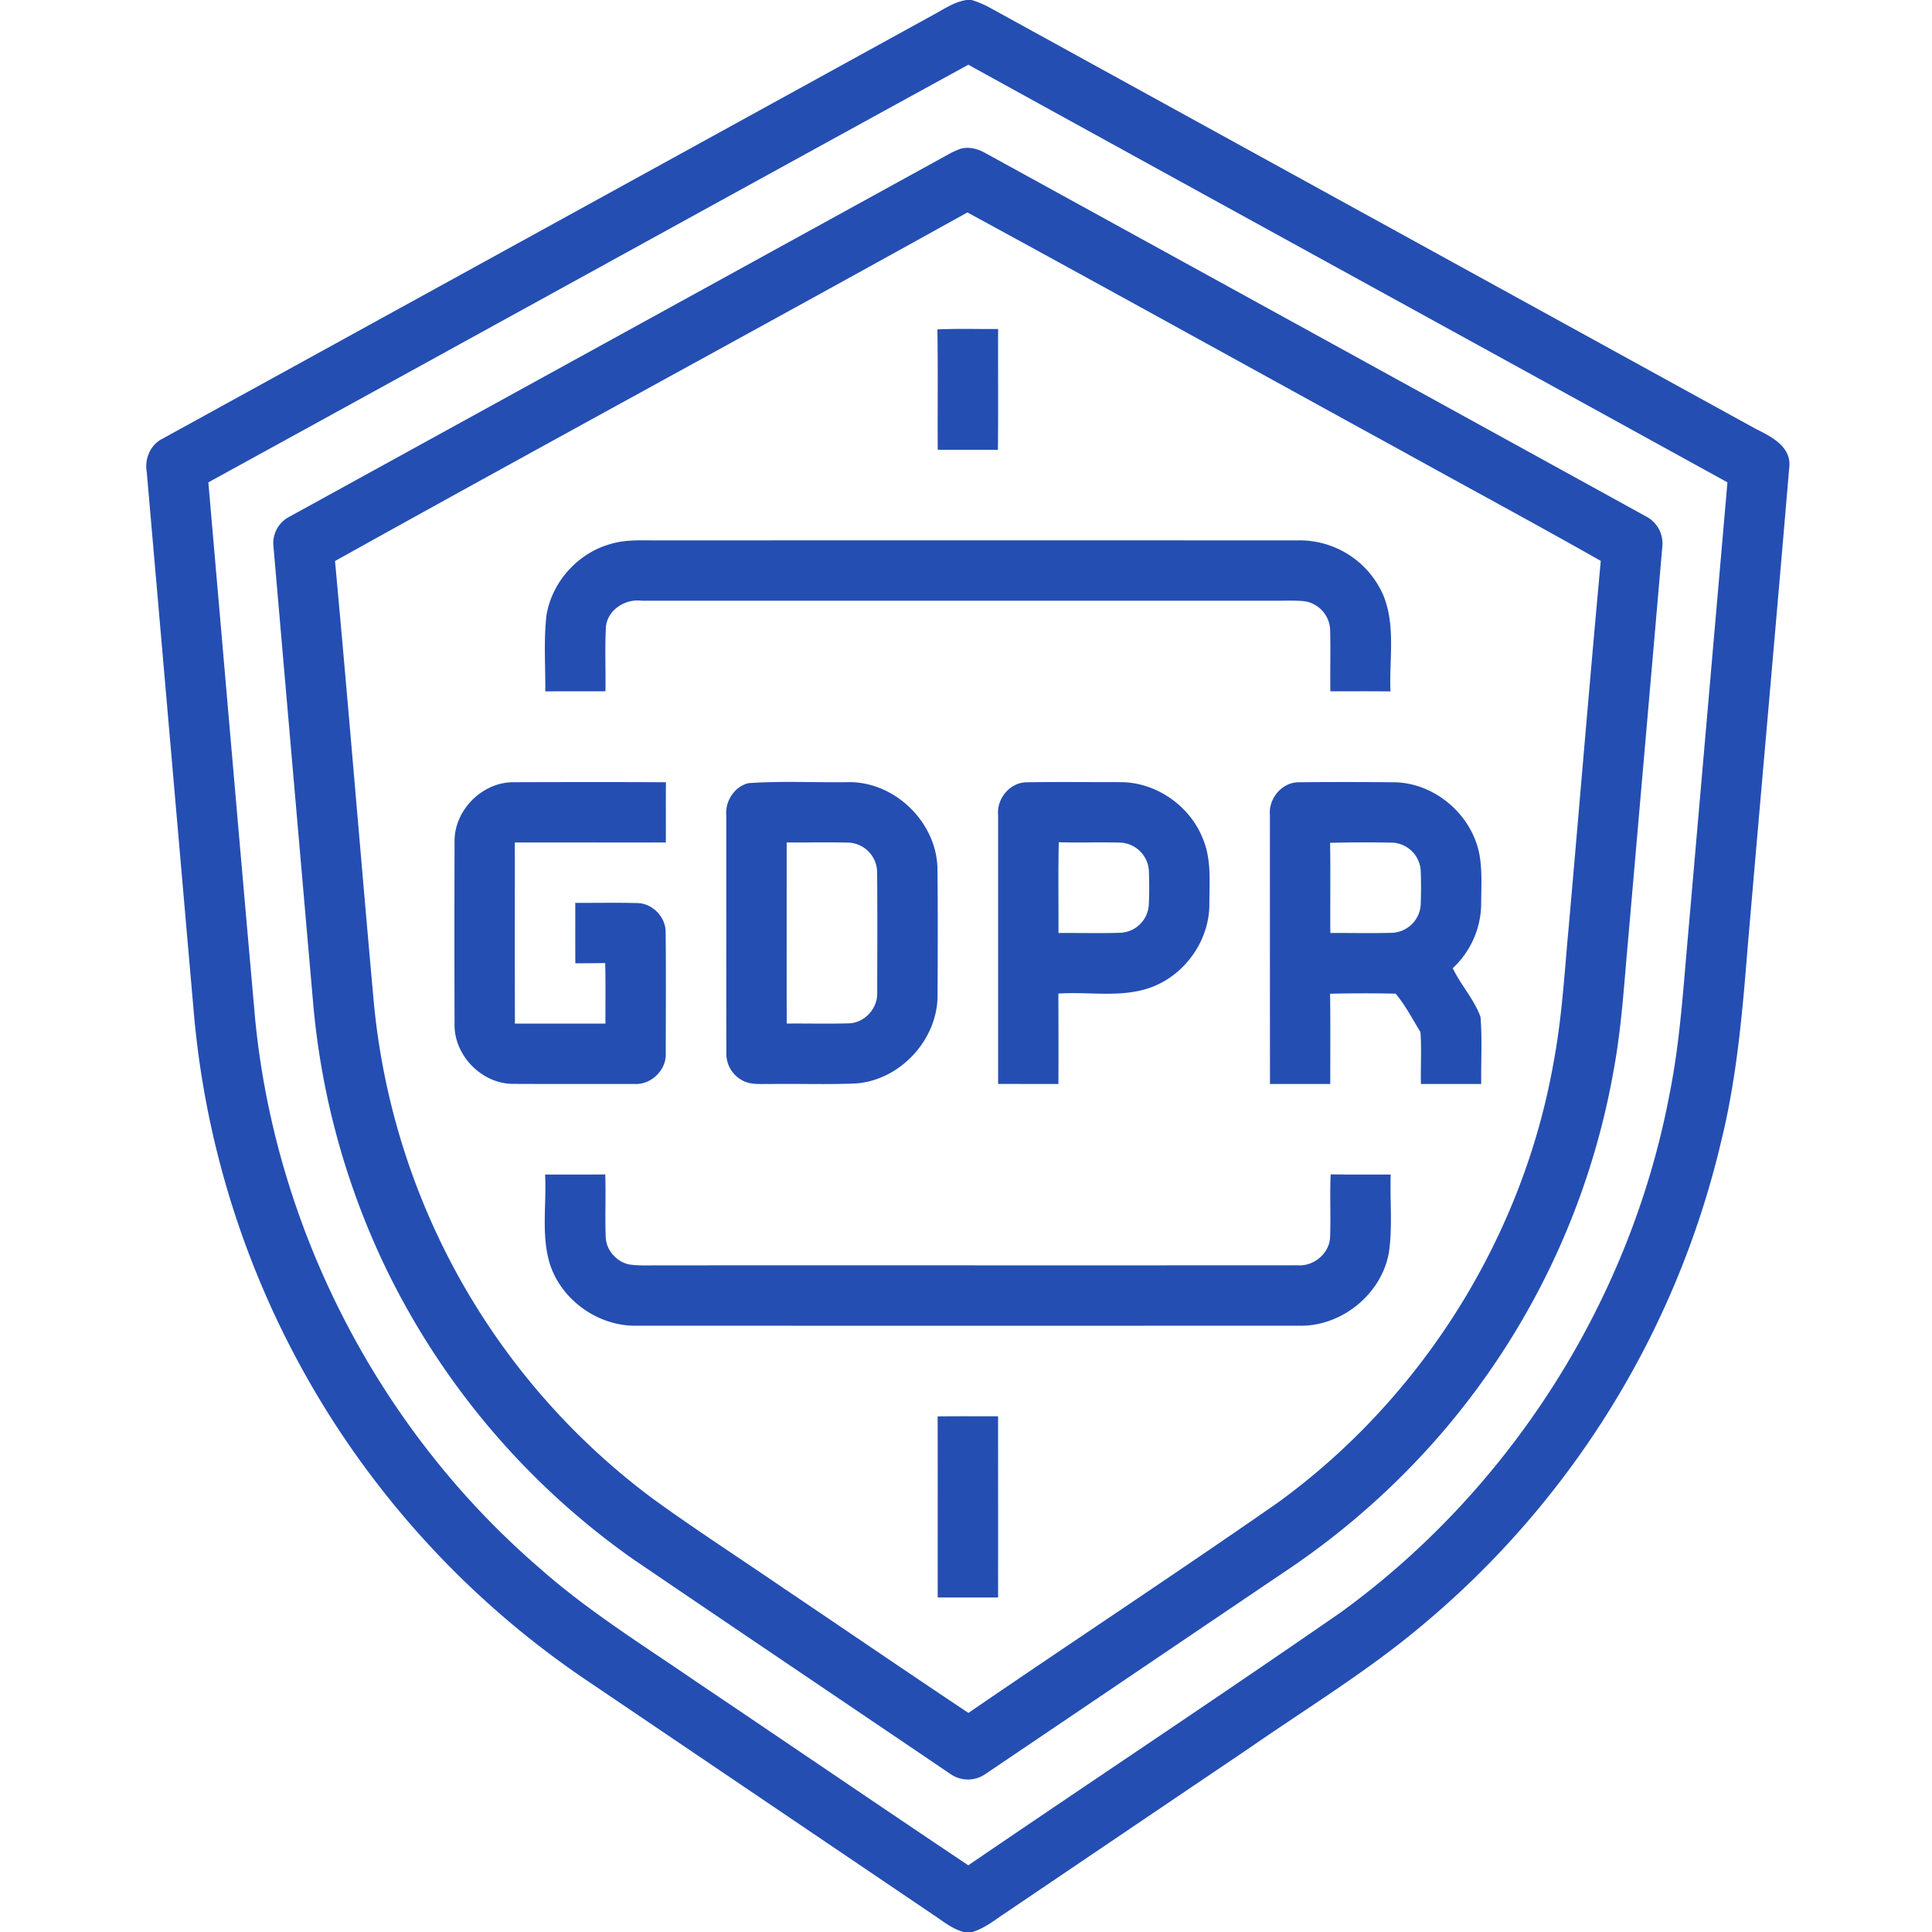 <svg xmlns="http://www.w3.org/2000/svg" width="50" height="50" fill="none"><g fill="#244EB2" clip-path="url(#a)"><path d="M25.017 0h.127q.232.07.448.185 9.925 5.459 19.85 10.916c.402.198.931.465.863 1.003-.35 4.135-.72 8.269-1.075 12.403-.135 1.681-.278 3.37-.682 5.013a23.24 23.24 0 0 1-7.805 12.595c-1.383 1.155-2.926 2.095-4.404 3.12q-3.175 2.145-6.348 4.292c-.264.176-.518.382-.828.473h-.219c-.294-.075-.531-.273-.778-.437q-4.515-3.053-9.028-6.106a23.3 23.3 0 0 1-6.472-6.61 23.3 23.3 0 0 1-3.645-10.582c-.41-4.687-.815-9.373-1.224-14.06-.059-.34.101-.703.417-.856L24.125.4c.287-.151.561-.352.892-.4M5.392 12.483c.402 4.625.8 9.251 1.21 13.876.525 5.434 3.197 10.621 7.327 14.193 1.26 1.123 2.697 2.013 4.084 2.966 2.351 1.582 4.691 3.18 7.046 4.756 3.207-2.189 6.446-4.333 9.637-6.544 4.397-3.188 7.507-8.085 8.513-13.423.27-1.344.352-2.713.475-4.076l1.022-11.748c-6.547-3.606-13.1-7.2-19.646-10.808C18.5 5.27 11.95 8.885 5.393 12.483"/><path d="M24.84 3.856c.232-.074.477-.002.68.116a22334 22334 0 0 1 17.07 9.388.79.79 0 0 1 .43.793c-.295 3.423-.596 6.846-.893 10.268-.098 1.08-.163 2.165-.358 3.232a19.63 19.63 0 0 1-4.56 9.552 20 20 0 0 1-3.898 3.429c-2.603 1.757-5.203 3.52-7.807 5.276a.79.79 0 0 1-.901.005c-2.738-1.856-5.48-3.701-8.215-5.562a19.7 19.7 0 0 1-6.449-7.632 19.8 19.8 0 0 1-1.833-6.739Q7.59 20.068 7.078 14.15a.77.77 0 0 1 .424-.784L24.644 3.94zm.196 1.642C19.591 8.522 14.112 11.49 8.67 14.519c.35 3.784.657 7.572.998 11.356a18.2 18.2 0 0 0 2.103 6.986 18.1 18.1 0 0 0 5.12 5.922c1.101.8 2.246 1.537 3.368 2.307 1.602 1.078 3.196 2.17 4.804 3.24 2.655-1.821 5.347-3.59 7.99-5.43 3.749-2.71 6.379-6.91 7.165-11.47.208-1.125.271-2.268.377-3.404.28-3.17.54-6.34.833-9.51-1.685-.956-3.393-1.873-5.088-2.813-3.769-2.066-7.527-4.15-11.303-6.205"/><path d="M24.26 8.525c.523-.024 1.048-.007 1.571-.01-.004 1.042.006 2.085-.005 3.127-.52-.005-1.039 0-1.558-.003-.006-1.038.008-2.076-.008-3.114M15.814 14.075c.384-.115.79-.088 1.185-.09q8.299-.001 16.597 0a2.36 2.36 0 0 1 2.199 1.409c.331.79.155 1.668.19 2.5-.52-.007-1.038-.002-1.556-.004-.006-.528.008-1.056-.005-1.584a.78.78 0 0 0-.66-.746c-.285-.028-.57-.01-.855-.013l-16.31-.001c-.421-.051-.873.235-.918.675-.029.555-.003 1.113-.012 1.669-.52.002-1.038-.002-1.557.003.006-.654-.044-1.314.03-1.964.14-.872.82-1.623 1.672-1.854M11.764 21.774c-.007-.803.71-1.527 1.512-1.53 1.32-.004 2.639-.007 3.958.001-.004.519 0 1.038-.002 1.558-1.302.002-2.605-.001-3.908 0 .001 1.563-.002 3.126.002 4.688h2.343c-.002-.523.008-1.046-.007-1.567q-.386.006-.772.005c-.004-.522-.001-1.042-.002-1.563.538.004 1.077-.01 1.615.006.387.01.724.361.724.748.011 1.041.004 2.082.003 3.124.028.446-.381.843-.826.809-1.04 0-2.08.003-3.12-.002-.797.002-1.506-.706-1.52-1.498a785 785 0 0 1 0-4.78M19.372 20.268c.864-.061 1.737-.012 2.605-.026 1.187-.003 2.252 1.033 2.284 2.22.012 1.105.008 2.21.003 3.316-.01 1.14-.967 2.17-2.102 2.261-.745.034-1.492.003-2.238.016-.242-.007-.505.028-.723-.1a.78.78 0 0 1-.403-.701c-.004-2.054-.001-4.107-.002-6.16-.03-.367.215-.737.576-.827m.987 1.536c.001 1.562-.002 3.125.001 4.687.536-.006 1.073.01 1.609-.006.412-.01.756-.398.733-.807.002-1.037.007-2.075-.002-3.11a.775.775 0 0 0-.731-.76c-.536-.013-1.074-.001-1.61-.004M25.831 21.092c-.04-.418.298-.835.724-.846.817-.013 1.634-.003 2.45-.004.919.003 1.79.612 2.125 1.464.232.549.166 1.157.168 1.738-.018.905-.62 1.759-1.46 2.09-.78.307-1.634.123-2.448.18q.006 1.17.002 2.34-.78-.001-1.561-.002zm1.57.706c-.018.783-.004 1.566-.008 2.348.536-.005 1.07.012 1.604-.006a.77.77 0 0 0 .733-.713c.016-.286.013-.573.004-.858a.774.774 0 0 0-.736-.762c-.532-.015-1.065.006-1.597-.01M32.865 21.097c-.04-.423.302-.845.735-.852q1.262-.012 2.527.001c1.053.038 2.003.884 2.17 1.923.066.42.035.846.035 1.27a2.3 2.3 0 0 1-.735 1.617c.208.437.552.802.718 1.26.048.576.01 1.159.019 1.738l-1.56-.001c-.012-.449.02-.899-.013-1.345-.207-.333-.392-.697-.643-.992q-.847-.018-1.695.002c.01.778.004 1.556.004 2.336l-1.56-.001q-.003-3.479-.002-6.956m1.558.715c.013.778 0 1.556.006 2.334.534-.004 1.068.011 1.602-.005a.776.776 0 0 0 .736-.712q.017-.437.002-.874a.773.773 0 0 0-.727-.747q-.81-.016-1.62.004M14.107 30.398c.518-.003 1.038.003 1.557-.004.018.542-.009 1.086.012 1.629.016.342.294.65.632.705.225.03.454.02.681.02 5.532-.003 11.065.002 16.596-.002.414.03.818-.304.837-.724.022-.542-.01-1.087.016-1.63.517.011 1.036.002 1.553.006-.023.674.052 1.355-.048 2.025-.196 1.088-1.247 1.925-2.35 1.886q-8.547.003-17.091 0c-.99.03-1.947-.634-2.264-1.573-.24-.755-.09-1.56-.131-2.338M24.266 36.656c.521-.006 1.043-.002 1.564-.002 0 1.563.003 3.125 0 4.689l-1.562-.001c-.003-1.562.002-3.124-.002-4.686"/></g><defs><clipPath id="a"><path fill="#fff" d="M0 0h50v50H0z"/></clipPath></defs></svg>